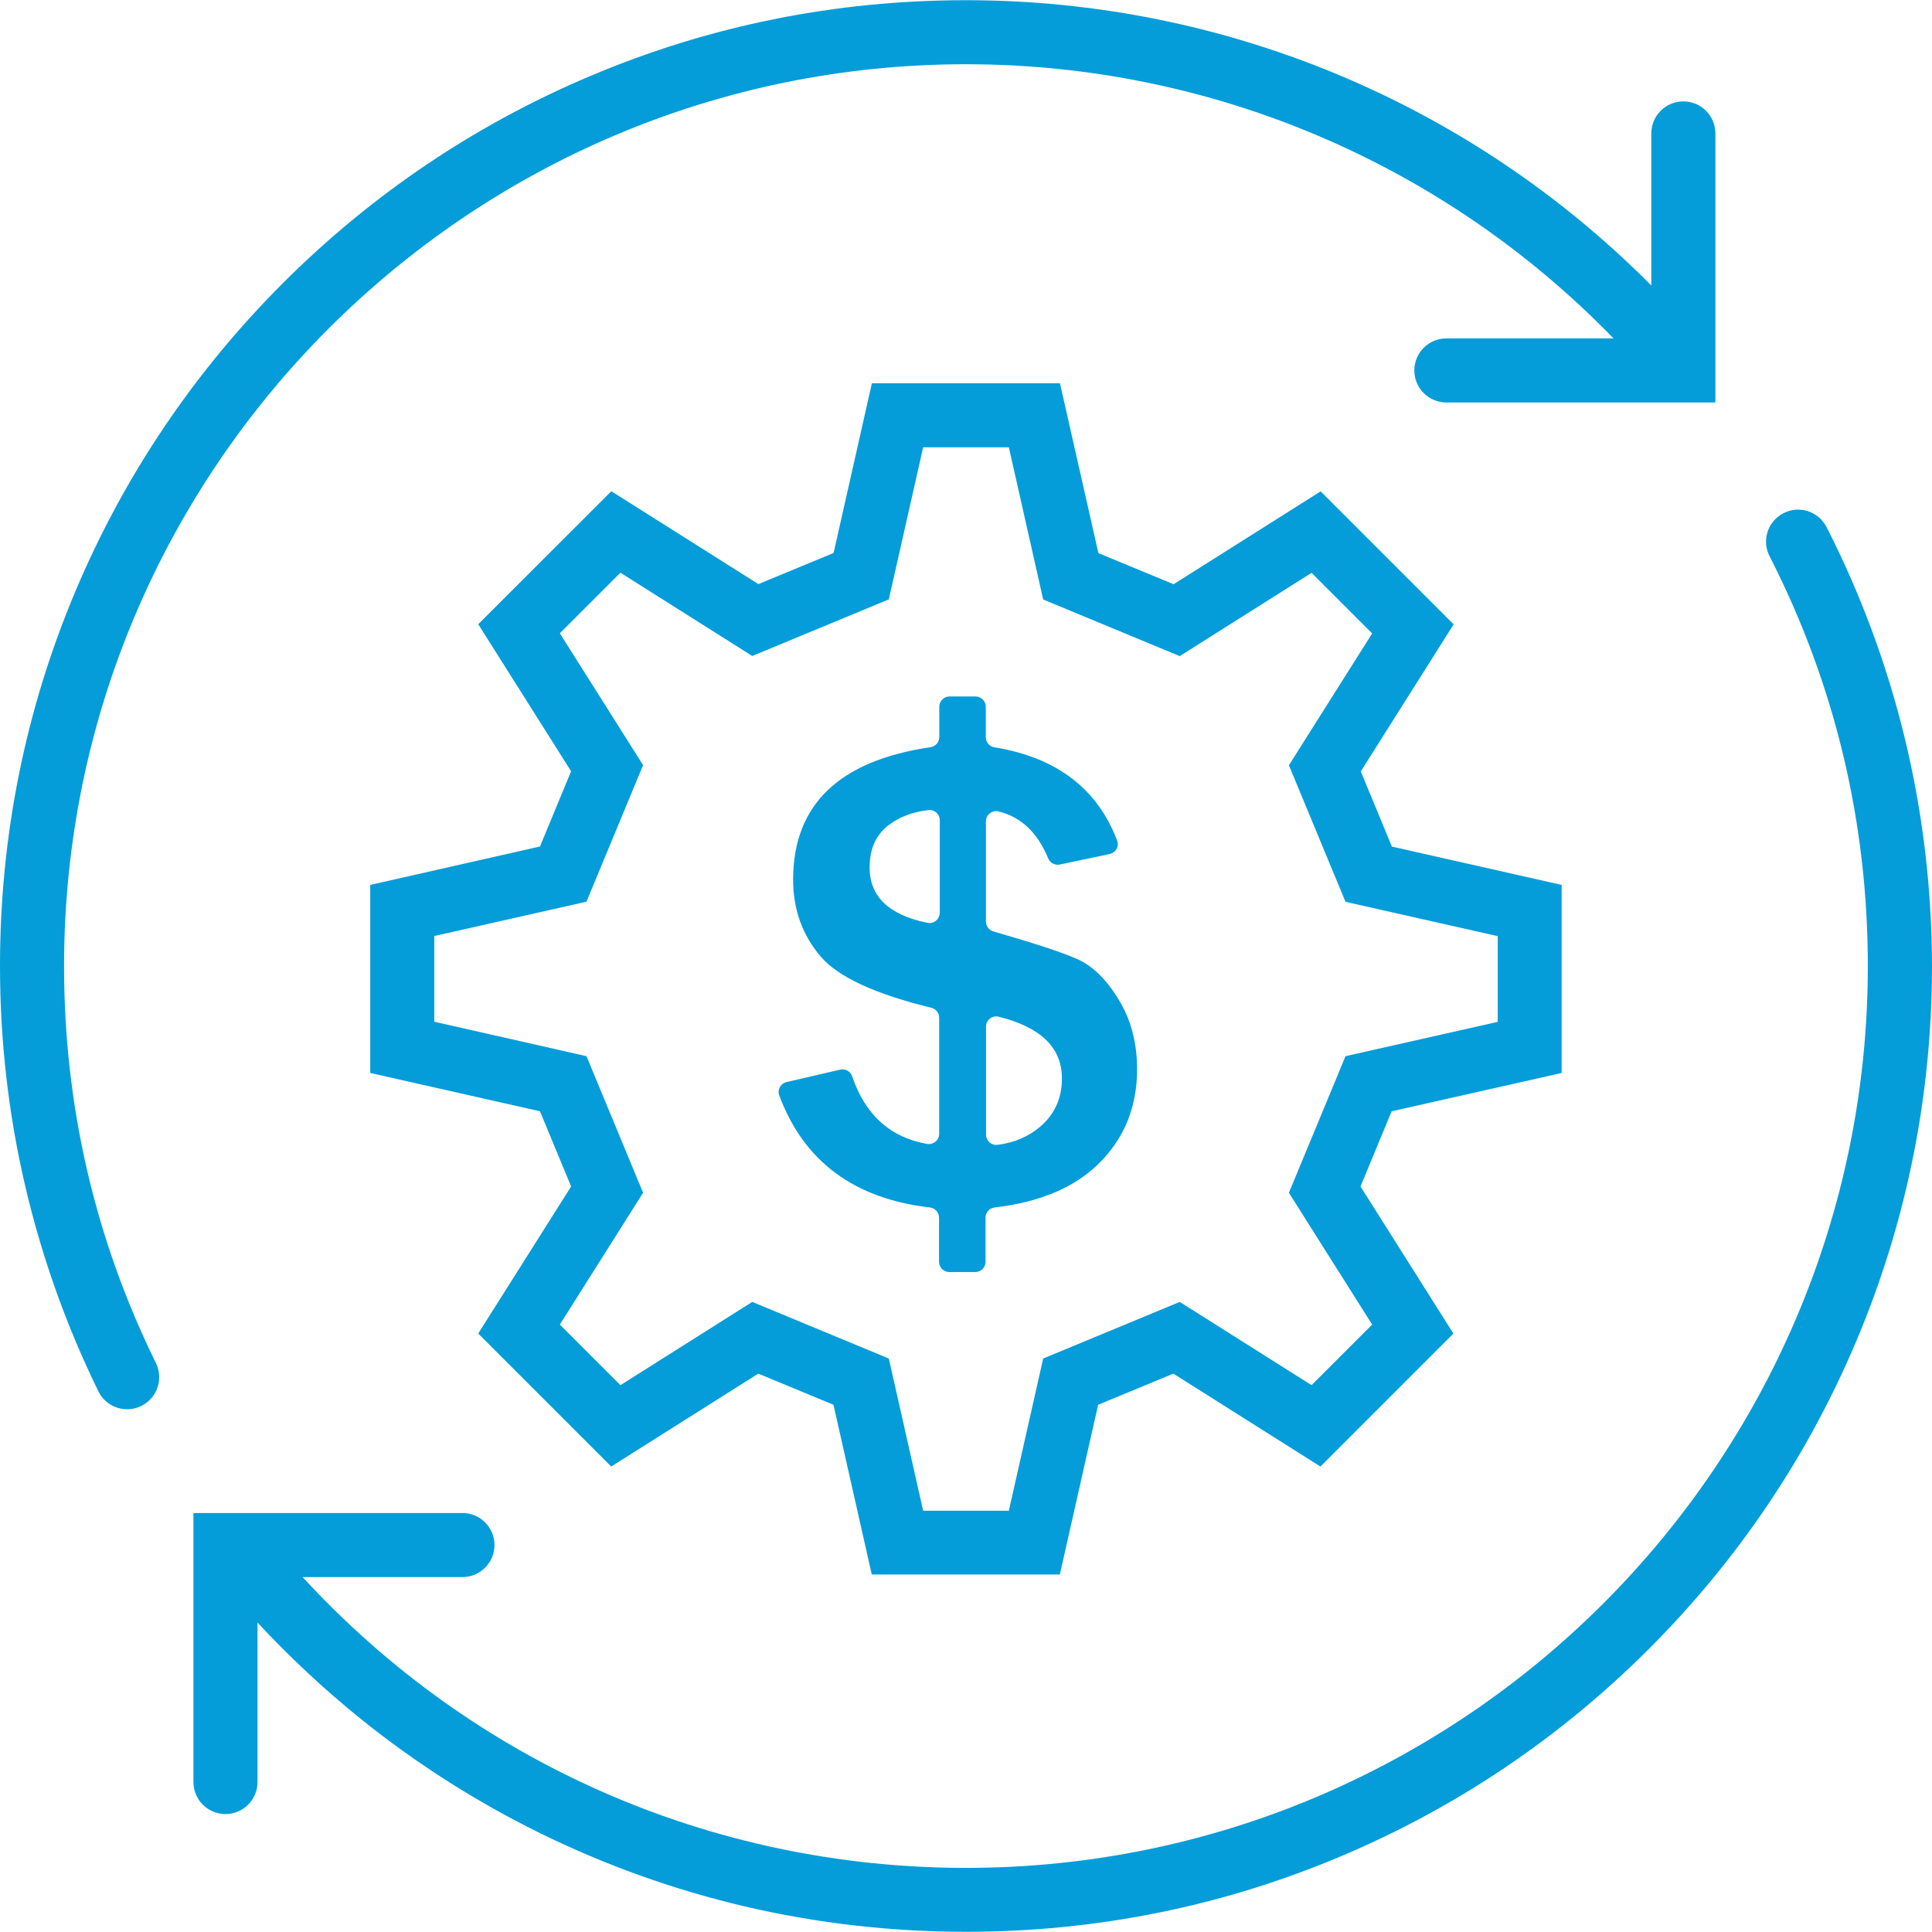 <svg xmlns="http://www.w3.org/2000/svg" xmlns:xlink="http://www.w3.org/1999/xlink" width="500" zoomAndPan="magnify" viewBox="0 0 375 375" height="500" preserveAspectRatio="xMidYMid meet" version="1.0"><path fill="#049dd9" d="M 369.652 143.016 C 366.223 128.941 361.125 115.238 354.535 102.309 C 352.969 99.25 349.238 98.031 346.18 99.602 C 343.121 101.168 341.902 104.895 343.469 107.953 C 356.125 132.723 362.543 159.5 362.543 187.5 C 362.543 284.027 284.016 362.555 187.488 362.555 C 138.129 362.555 91.855 342.113 58.734 306.109 L 89.766 306.109 C 93.195 306.109 95.98 303.324 95.98 299.895 C 95.98 296.461 93.195 293.676 89.766 293.676 L 37.547 293.676 L 37.547 345.895 C 37.547 349.324 40.332 352.109 43.766 352.109 C 47.195 352.109 49.98 349.324 49.98 345.895 L 49.98 314.938 C 56.246 321.676 62.984 327.965 70.145 333.734 C 80.914 342.387 92.625 349.824 104.984 355.891 C 117.566 362.059 130.844 366.809 144.469 370.016 C 158.492 373.297 172.965 374.961 187.488 374.961 C 212.801 374.961 237.344 370.016 260.469 360.219 C 282.797 350.77 302.84 337.266 320.07 320.035 C 337.305 302.801 350.805 282.762 360.254 260.43 C 370.027 237.305 375 212.762 375 187.449 C 374.977 172.48 373.184 157.488 369.652 143.016 Z M 369.652 143.016 " fill-opacity="1" fill-rule="nonzero"/><path fill="#049dd9" d="M 12.434 187.523 C 12.434 90.996 90.957 12.469 187.488 12.469 C 235.082 12.469 280.262 31.742 313.184 65.684 L 280.734 65.684 C 277.301 65.684 274.52 68.469 274.52 71.898 C 274.52 75.332 277.301 78.117 280.734 78.117 L 332.953 78.117 L 332.953 25.898 C 332.953 22.465 330.168 19.68 326.734 19.68 C 323.305 19.68 320.52 22.465 320.52 25.898 L 320.52 55.414 C 285.41 20.055 237.691 0.039 187.488 0.039 C 162.176 0.039 137.633 4.984 114.508 14.781 C 92.176 24.23 72.137 37.734 54.902 54.965 C 37.695 72.172 24.168 92.238 14.719 114.57 C 4.949 137.668 0 162.211 0 187.523 C 0 202.047 1.664 216.52 4.973 230.543 C 8.18 244.168 12.93 257.473 19.098 270.055 C 20.168 272.266 22.379 273.535 24.691 273.535 C 25.613 273.535 26.555 273.336 27.426 272.891 C 30.512 271.371 31.777 267.641 30.262 264.559 C 18.426 240.488 12.434 214.555 12.434 187.523 Z M 12.434 187.523 " fill-opacity="1" fill-rule="nonzero"/><path fill="#049dd9" d="M 303.113 208.262 L 303.113 171.762 L 270.168 164.324 L 264.125 149.73 L 282.152 121.184 L 256.34 95.371 L 227.793 113.398 L 213.199 107.359 L 205.738 74.387 L 169.234 74.387 L 161.801 107.332 L 147.203 113.375 L 118.66 95.348 L 92.824 121.16 L 110.852 149.703 L 104.809 164.301 L 71.863 171.762 L 71.863 208.262 L 104.809 215.699 L 110.852 230.293 L 92.824 258.84 L 118.633 284.652 L 147.18 266.621 L 161.777 272.664 L 169.211 305.613 L 205.715 305.613 L 213.148 272.664 L 227.746 266.621 L 256.293 284.652 L 282.102 258.84 L 264.074 230.293 L 270.117 215.699 Z M 266.336 257.098 L 254.574 268.859 L 228.988 252.699 L 202.48 263.688 L 195.816 293.23 L 179.184 293.23 L 172.52 263.688 L 146.012 252.699 L 120.426 268.859 L 108.664 257.098 L 124.824 231.512 L 113.836 205.004 L 84.293 198.316 L 84.293 181.68 L 113.836 175.016 L 124.824 148.512 L 108.664 122.922 L 120.426 111.164 L 146.012 127.324 L 172.52 116.336 L 179.184 86.82 L 195.816 86.82 L 202.48 116.359 L 228.988 127.352 L 254.574 111.188 L 266.336 122.949 L 250.176 148.535 L 261.164 175.043 L 290.707 181.707 L 290.707 198.34 L 261.164 205.004 L 250.176 231.512 Z M 266.336 257.098 " fill-opacity="1" fill-rule="nonzero"/><path fill="#049dd9" d="M 208.996 186.109 C 206.137 184.84 200.742 183.074 192.809 180.785 C 191.965 180.539 191.367 179.766 191.367 178.871 L 191.367 159.426 C 191.367 158.16 192.559 157.188 193.805 157.488 C 198.203 158.582 201.414 161.641 203.453 166.613 C 203.824 167.508 204.77 168.004 205.715 167.805 L 215.387 165.766 C 216.582 165.52 217.277 164.277 216.828 163.133 C 213 153.062 205.066 147.02 193.031 145.055 C 192.062 144.906 191.34 144.059 191.34 143.09 L 191.34 137.172 C 191.34 136.078 190.445 135.184 189.352 135.184 L 184.305 135.184 C 183.211 135.184 182.316 136.078 182.316 137.172 L 182.316 143.066 C 182.316 144.059 181.594 144.879 180.602 145.031 C 162.844 147.641 153.945 156.219 153.945 170.742 C 153.945 176.535 155.734 181.484 159.289 185.66 C 162.695 189.637 169.859 192.945 180.773 195.605 C 181.668 195.828 182.289 196.625 182.289 197.547 L 182.289 220.074 C 182.289 221.316 181.172 222.238 179.953 222.039 C 172.793 220.77 167.941 216.395 165.406 208.91 C 165.082 207.941 164.062 207.391 163.07 207.617 L 152.676 210.027 C 151.508 210.301 150.836 211.52 151.258 212.641 C 156.031 225.422 165.781 232.68 180.523 234.371 C 181.52 234.496 182.266 235.34 182.266 236.359 L 182.266 244.914 C 182.266 246.008 183.16 246.902 184.254 246.902 L 189.305 246.902 C 190.398 246.902 191.293 246.008 191.293 244.914 L 191.293 236.336 C 191.293 235.316 192.062 234.473 193.059 234.371 C 201.762 233.352 208.449 230.543 213.176 225.941 C 218.195 221.043 220.707 214.902 220.707 207.543 C 220.707 202.344 219.488 197.793 217.078 193.941 C 214.742 190.062 212.031 187.449 208.996 186.109 Z M 182.391 177.18 C 182.391 178.426 181.246 179.367 180.027 179.121 C 172.543 177.602 168.789 174.023 168.789 168.379 C 168.789 164.699 170.082 161.887 172.691 160 C 174.781 158.48 177.293 157.562 180.227 157.238 C 181.395 157.113 182.414 158.035 182.414 159.203 L 182.414 177.18 Z M 201.91 218.68 C 199.598 220.645 196.836 221.816 193.629 222.211 C 192.438 222.363 191.391 221.441 191.391 220.25 L 191.391 199.262 C 191.391 197.969 192.609 197.023 193.852 197.348 C 202.035 199.387 206.113 203.363 206.113 209.281 C 206.137 213.137 204.719 216.27 201.91 218.68 Z M 201.91 218.68 " fill-opacity="1" fill-rule="nonzero"/></svg>